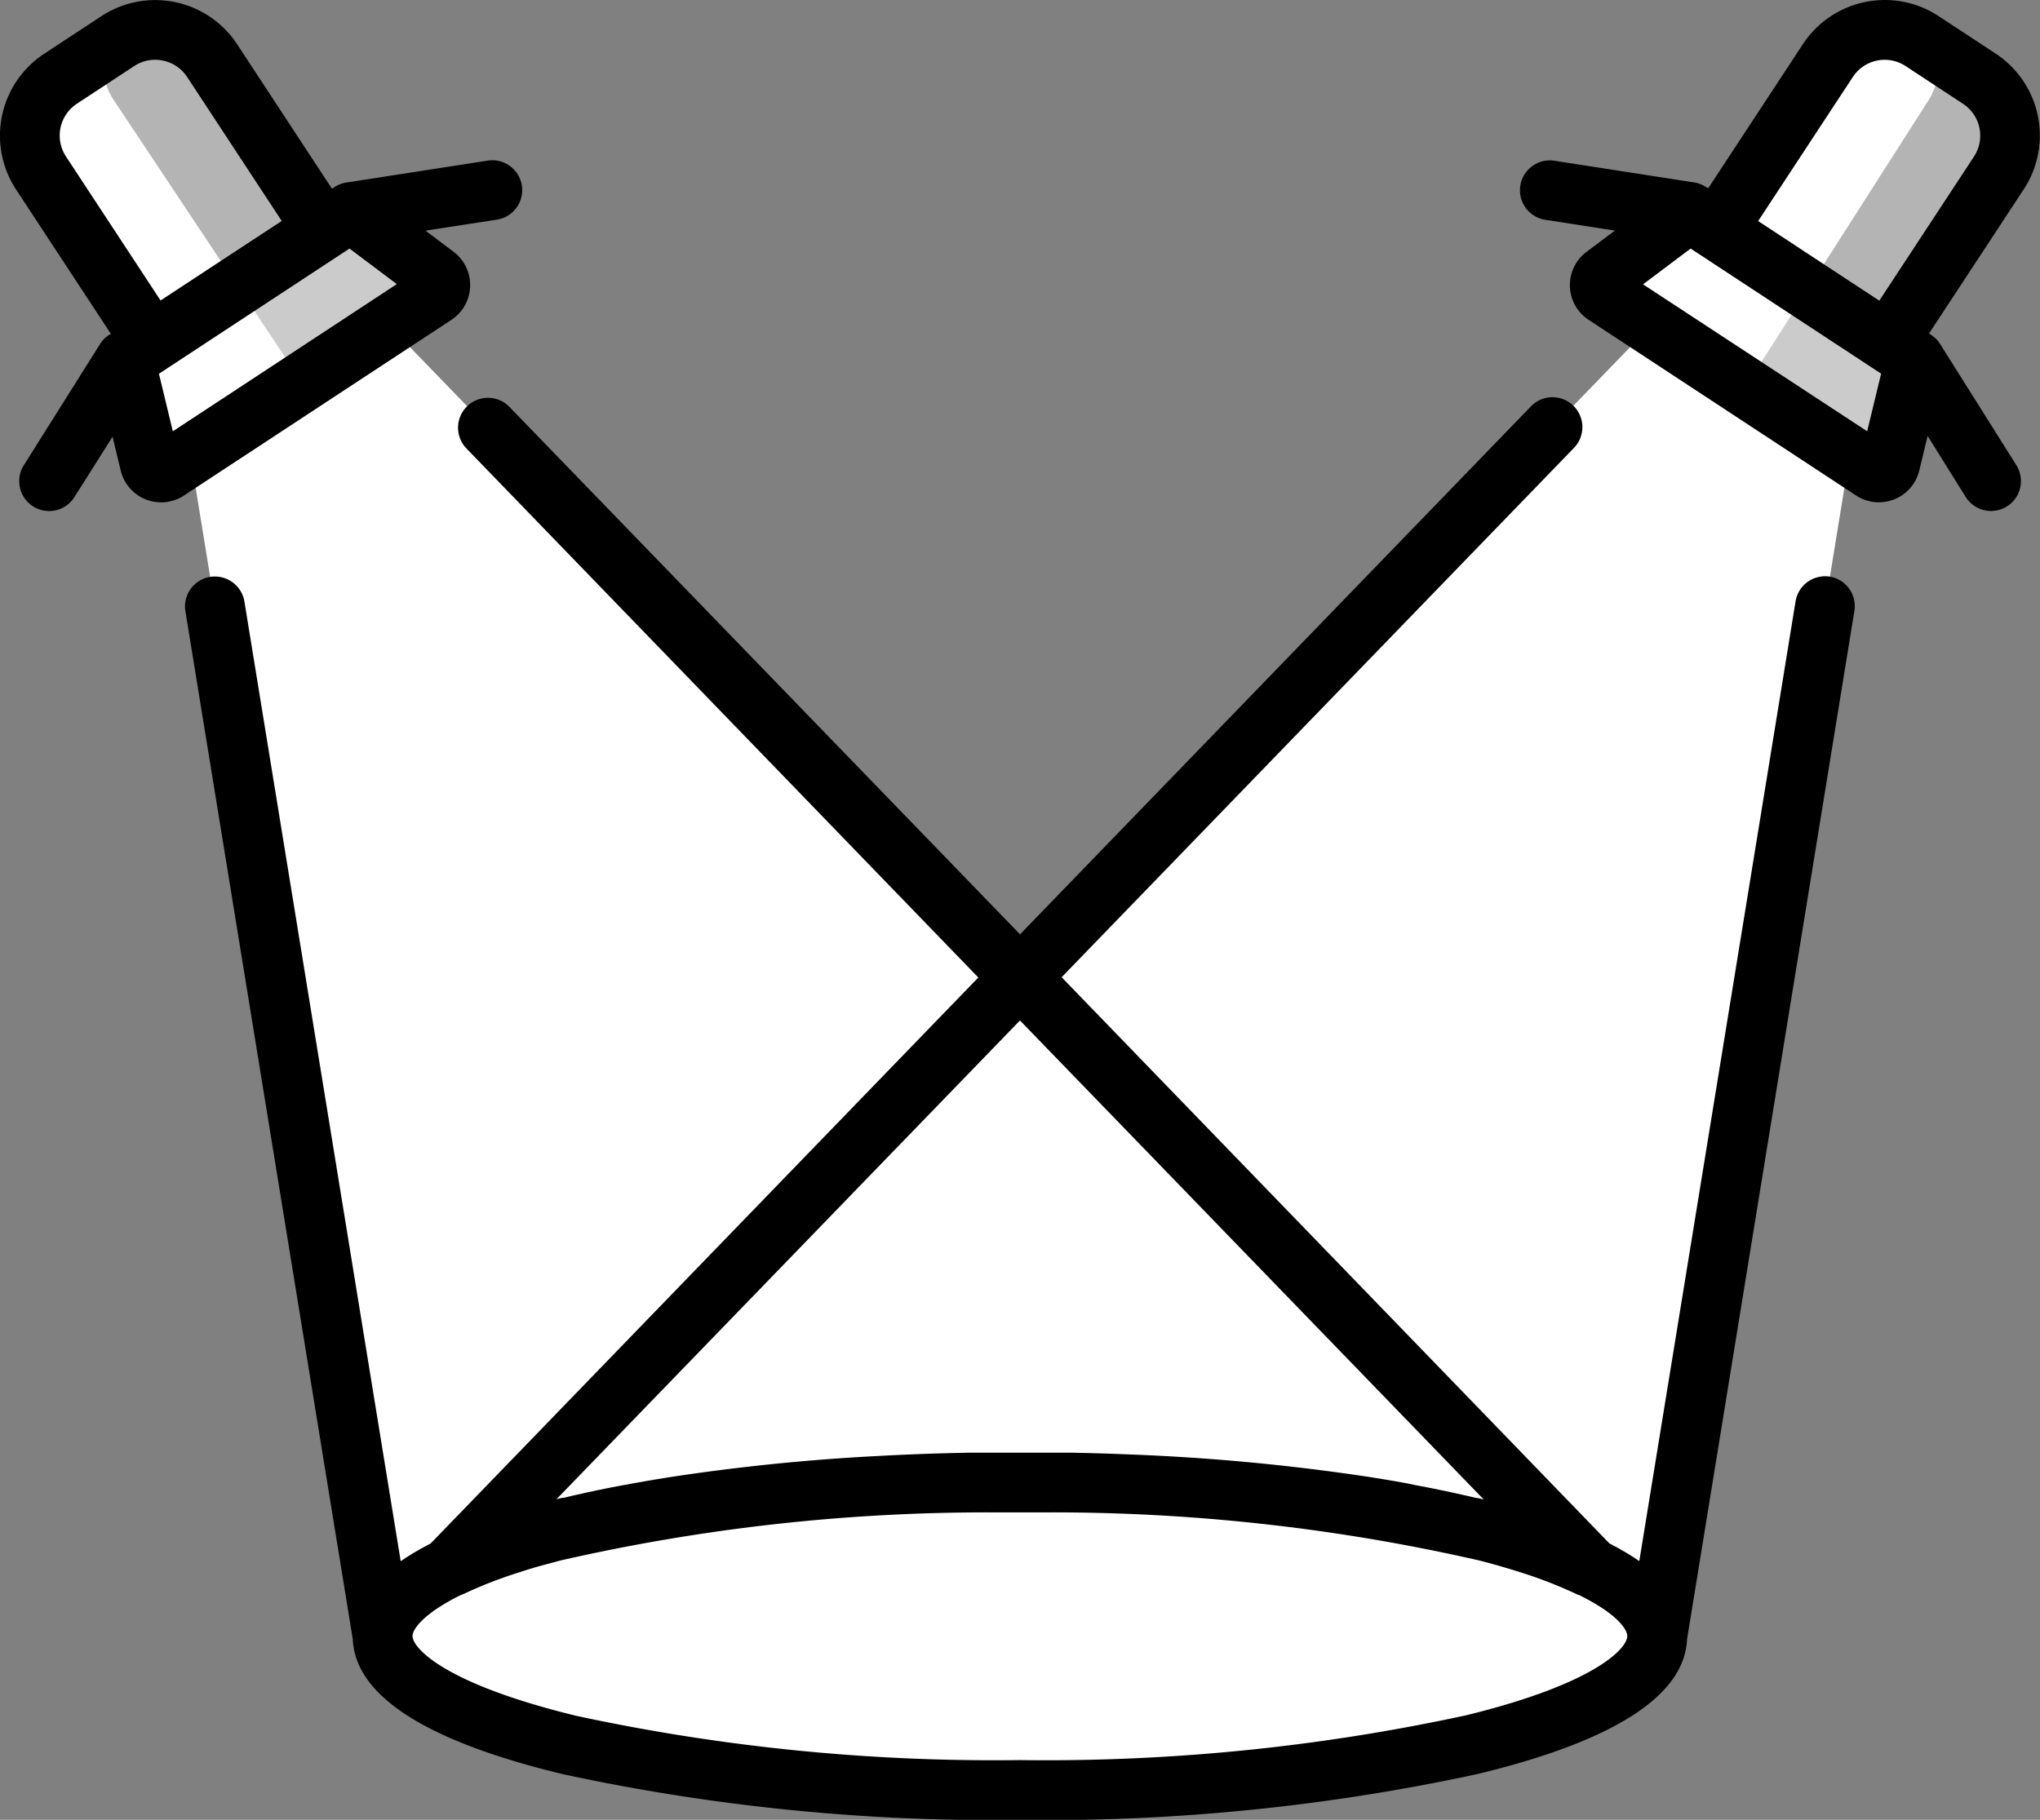 <svg xmlns="http://www.w3.org/2000/svg" width="37.465" height="33.431" viewBox="0 0 37.465 33.431"><rect x="0" y="0" width="37.465" height="33.431" fill="#808080" stroke="none"/><defs><style>.a{fill:#fff;}.b{fill:#b4b4b4;}.c{fill:#cbcbcb;}</style></defs><g transform="translate(3.376 5.473)"><path class="a" d="M46.134,104.513l3.651,22.428H73.2L49.412,102.36Z" transform="translate(-46.134 -102.36)"/><path class="a" d="M123.089,104.513l-3.651,22.428H96.026l23.785-24.581Z" transform="translate(-92.375 -102.36)"/></g><path class="a" d="M96.026,285.057h23.412l-11.706-12.1Z" transform="translate(-88.999 -255.002)"/><path class="a" d="M10.483,41.941,7.7,37.7a1.251,1.251,0,0,1,.359-1.733l1.051-.691a1.251,1.251,0,0,1,1.733.359l2.783,4.237Z" transform="translate(-6.946 -34.526)"/><path class="b" d="M30.6,39.876l-2.783-4.237a1.251,1.251,0,0,0-1.733-.359l-.254.167a1.246,1.246,0,0,0,.183.917l3.02,4.541Z" transform="translate(-23.924 -34.525)"/><path class="a" d="M32.173,85.959,31.749,84.2a.214.214,0,0,1,.091-.229l3.892-2.557a.214.214,0,0,1,.246.008l1.443,1.086a.214.214,0,0,1-.011.35L32.5,86.087A.214.214,0,0,1,32.173,85.959Z" transform="translate(-29.421 -77.444)"/><path class="a" d="M423.852,41.941l2.783-4.237a1.251,1.251,0,0,0-.359-1.733l-1.051-.691a1.251,1.251,0,0,0-1.733.359l-2.783,4.237Z" transform="translate(-389.924 -34.526)"/><path class="b" d="M447.61,40.919l-.77-.505a1.246,1.246,0,0,1-.181.929l-2.932,4.589,1.458.958,2.783-4.237A1.251,1.251,0,0,0,447.61,40.919Z" transform="translate(-411.258 -39.474)"/><path class="a" d="M406.829,85.959l.423-1.756a.214.214,0,0,0-.091-.229l-3.892-2.557a.214.214,0,0,0-.246.008l-1.443,1.086a.214.214,0,0,0,.011.35l4.912,3.227A.214.214,0,0,0,406.829,85.959Z" transform="translate(-372.116 -77.444)"/><ellipse class="a" cx="11.706" cy="2.828" rx="11.706" ry="2.828" transform="translate(7.027 27.227)"/><g transform="translate(4.366 3.938)"><path class="c" d="M60.844,84.467,63.29,82.86a.214.214,0,0,0,.011-.35l-1.443-1.086a.214.214,0,0,0-.246-.008L59.666,82.7Z" transform="translate(-59.666 -81.382)"/><path class="c" d="M438.049,102.019l2.334,1.533a.214.214,0,0,0,.325-.129l.423-1.756a.214.214,0,0,0-.09-.229l-1.846-1.213Z" transform="translate(-410.361 -98.847)"/></g><path d="M8.634,32.828a.764.764,0,0,0-.3-.634l-.52-.391,1.3-.2a.549.549,0,1,0-.167-1.085l-2.576.4A.549.549,0,0,0,6.147,31l-.05.033L4.355,28.379a1.8,1.8,0,0,0-2.493-.516l-1.051.691a1.8,1.8,0,0,0-.516,2.493L2.037,33.7,2,33.72a.549.549,0,0,0-.163.167l-1.4,2.226a.549.549,0,1,0,.93.584l.7-1.108.15.621h0a.763.763,0,0,0,1.161.459l4.912-3.227A.763.763,0,0,0,8.634,32.828ZM1.213,30.443a.7.7,0,0,1,.2-.972l1.051-.691a.7.7,0,0,1,.384-.116.712.712,0,0,1,.144.015.7.7,0,0,1,.444.3l1.738,2.646-1.371.9-.854.561Zm1.961,5.046-.255-1.057,3.5-2.3.869.653Z" transform="translate(0 -27.566)"/><path d="M390.072,28.552l-1.051-.691a1.8,1.8,0,0,0-2.493.516l-1.738,2.646L384.748,31a.549.549,0,0,0-.218-.084l-2.576-.4a.549.549,0,0,0-.167,1.085l1.288.2-.522.392a.763.763,0,0,0,.04,1.247l4.912,3.227a.763.763,0,0,0,1.161-.459h0l.153-.635.7,1.122a.549.549,0,1,0,.93-.584l-1.4-2.226a.55.55,0,0,0-.163-.167l-.041-.027,1.738-2.646A1.8,1.8,0,0,0,390.072,28.552Zm-2.363,6.936-4.116-2.7.874-.657.178.117.014.009,3.306,2.172Zm1.961-5.046-1.738,2.646-.588-.386-.525-.345-1.112-.731,1.738-2.646a.7.7,0,0,1,.972-.2l1.051.691A.7.7,0,0,1,389.67,30.442Z" transform="translate(-353.418 -27.565)"/><path d="M76.65,130.641a.549.549,0,0,0-.63.454l-2.87,17.631-.037-.025-.07-.047-.056-.035-.073-.045-.06-.035-.077-.044-.064-.035-.08-.043L72.6,148.4,62.541,138l9.409-9.724a.549.549,0,0,0-.789-.764l-9.384,9.7L52.4,127.523a.549.549,0,1,0-.789.764l9.4,9.718L50.955,148.4l-.035.019-.08.043-.064.035-.077.044-.06.035-.073.045-.056.035-.07.047-.037.025L47.533,131.1a.549.549,0,1,0-1.084.176l3.074,18.886c.046,1.037,1.339,1.87,3.846,2.475a37.5,37.5,0,0,0,8.406.844,37.5,37.5,0,0,0,8.406-.844c2.507-.606,3.8-1.438,3.846-2.475L77.1,131.272A.549.549,0,0,0,76.65,130.641Zm-14.874,8.153,8.517,8.8-.089-.022-.022-.005-.021,0-.176-.041-.032-.007-.187-.042-.031-.007-.186-.04-.041-.008-.176-.036-.061-.012-.157-.03-.087-.016L68.9,147.3l-.118-.021-.1-.018-.153-.026-.072-.012-.192-.031-.035-.006a39.334,39.334,0,0,0-4.4-.418q-.413-.017-.833-.028h0l-.275-.006h-.029l-.249,0h-.055l-.236,0h-.736l-.236,0h-.055l-.249,0H60.84l-.275.006h0q-.711.017-1.4.055a38.317,38.317,0,0,0-3.83.39l-.036.006-.192.031-.072.012-.153.026-.1.018-.118.021-.133.024-.087.016-.157.03-.061.012-.176.036-.041.008-.186.04-.031.007-.187.042-.032.007-.176.041-.021,0-.022.005-.089.021Zm8.148,12.774a36.4,36.4,0,0,1-8.148.813,36.39,36.39,0,0,1-8.148-.813c-2.468-.6-3.008-1.26-3.008-1.466,0-.124.2-.415.894-.757l.011,0a8.049,8.049,0,0,1,1.036-.407h0c.151-.049.309-.1.473-.142l.051-.014.2-.054.05-.013a35.183,35.183,0,0,1,8-.884H61.4l.376,0,.376,0h.062a35.178,35.178,0,0,1,8,.884l.05.013.2.054.051.014c.164.046.322.094.473.142h0a8.033,8.033,0,0,1,1.036.407l.011,0c.7.342.894.633.894.757C72.934,150.308,72.393,150.972,69.925,151.569Z" transform="translate(-43.044 -120.048)"/></svg>